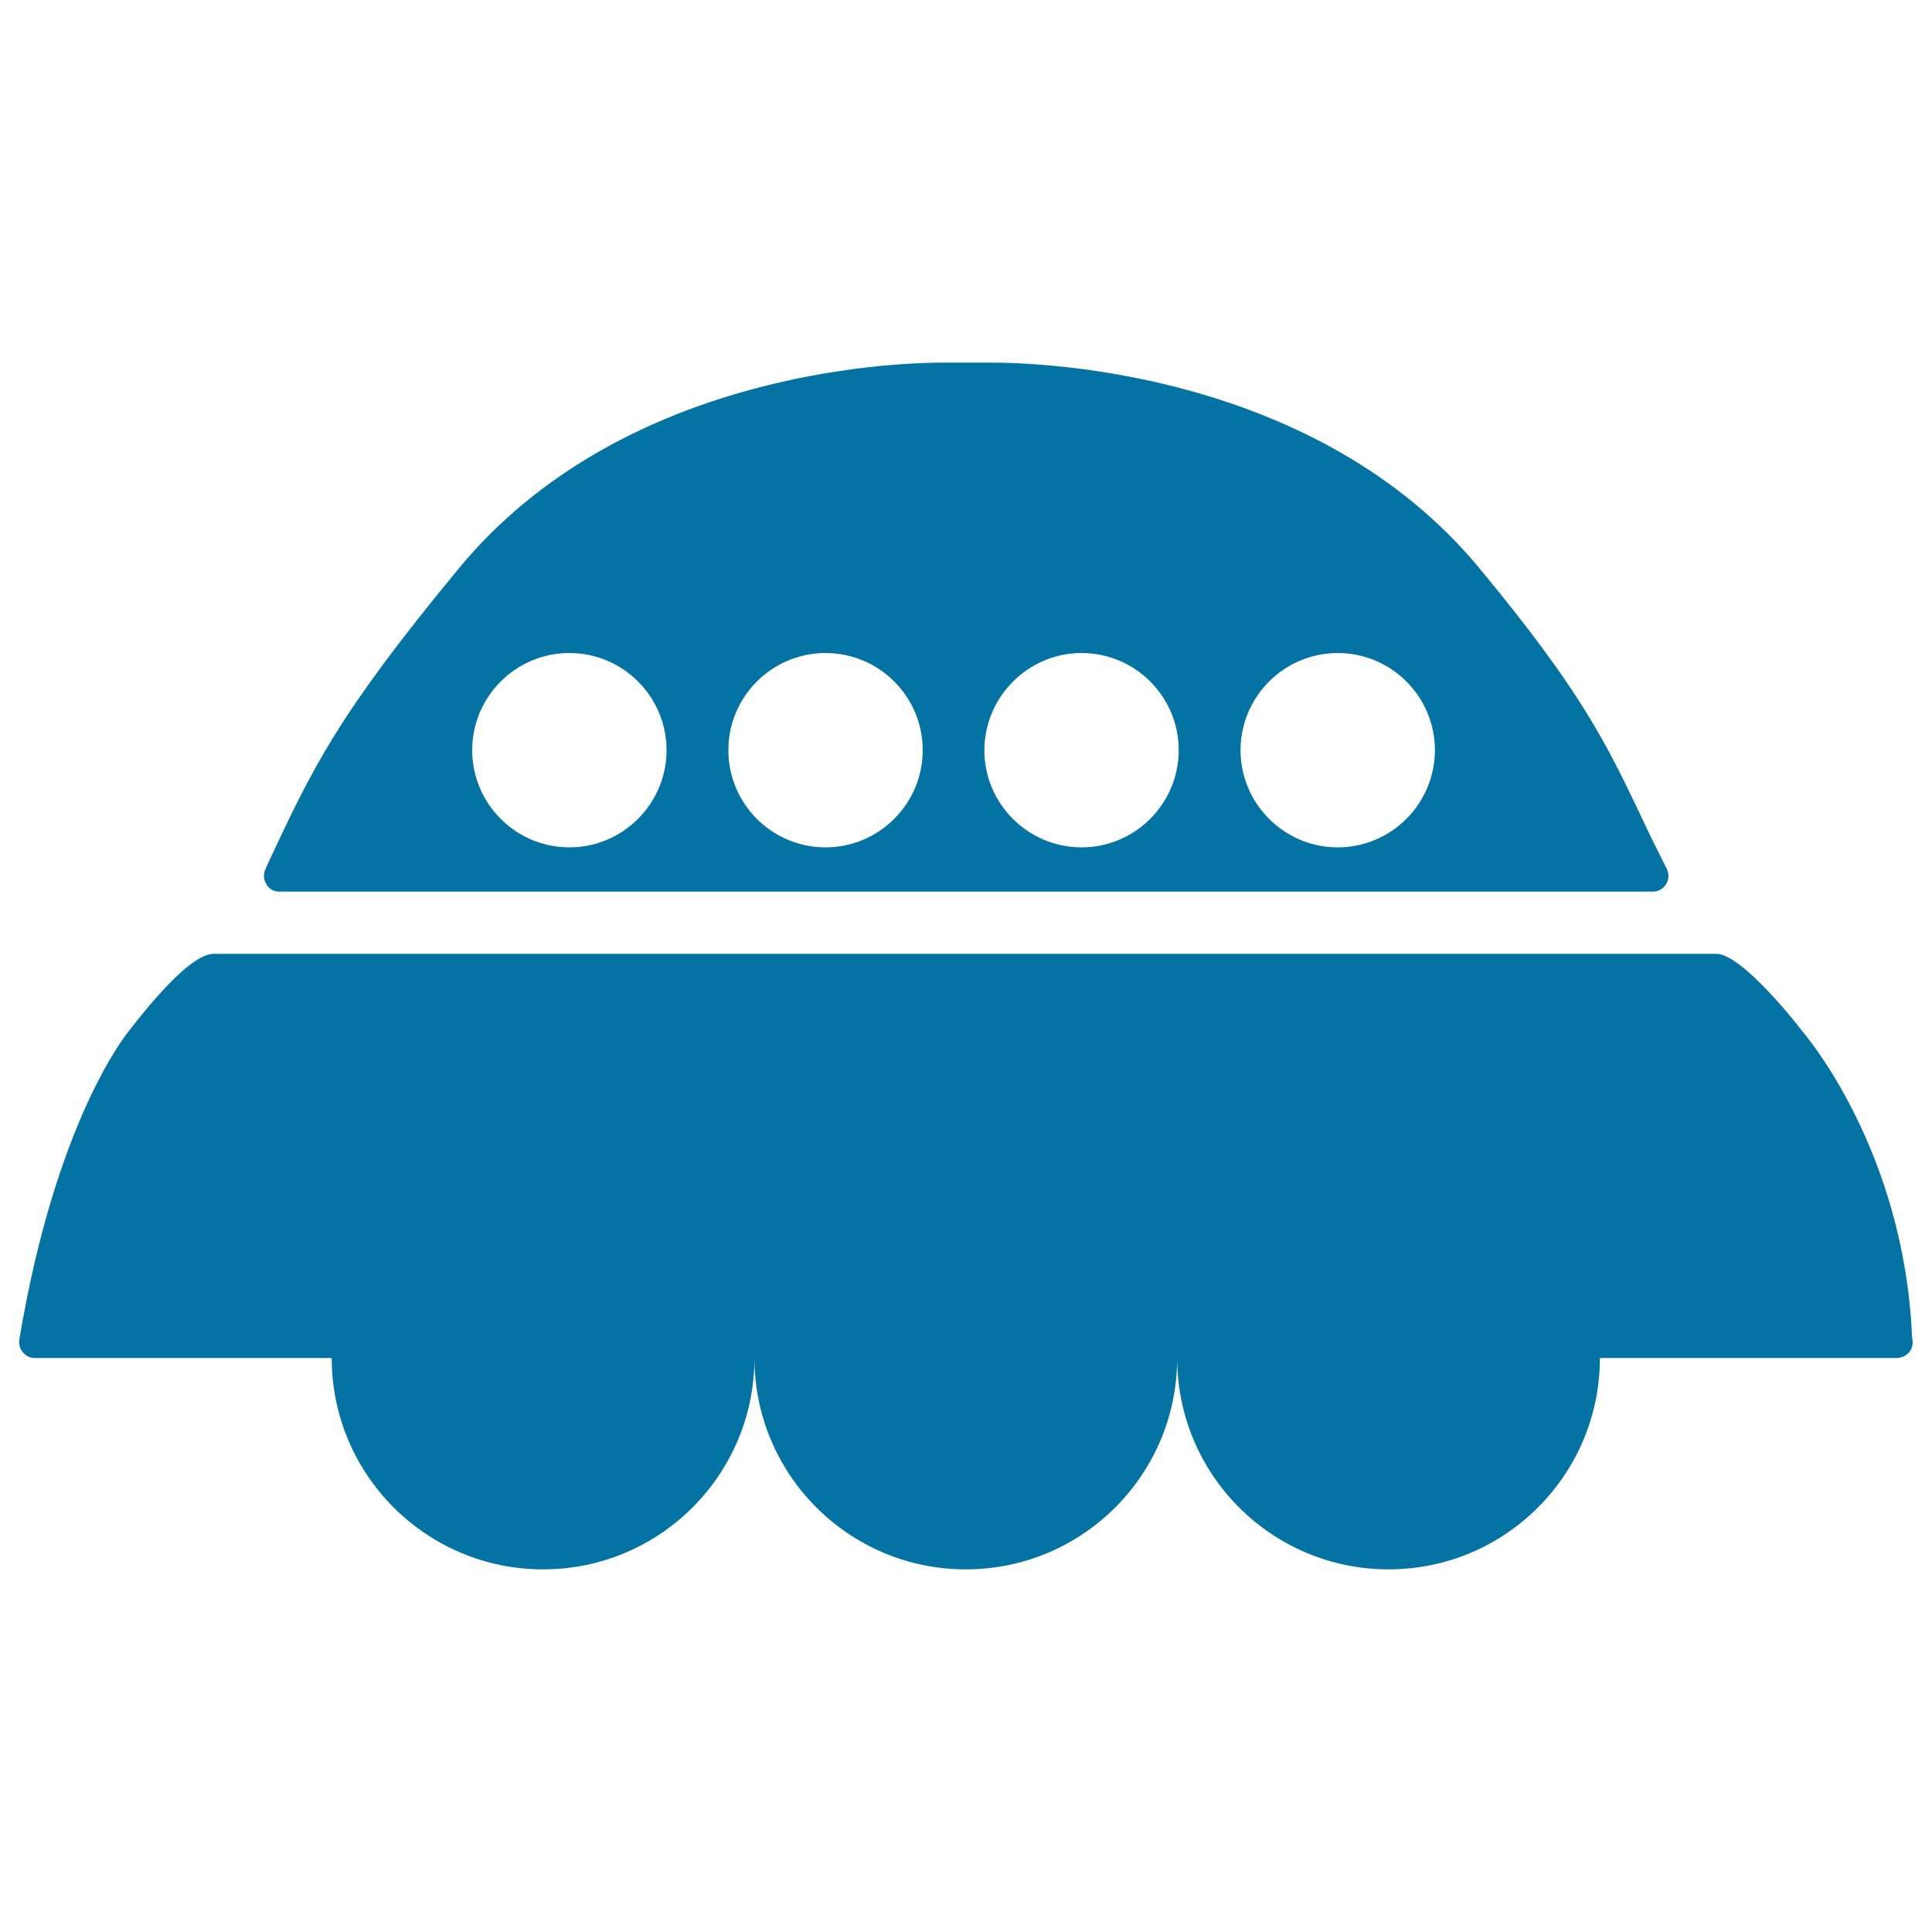 <svg xmlns="http://www.w3.org/2000/svg" viewBox="0 0 1000 1000" style="fill:#0273a2">
<title>Spacecraft SVG icon</title>
<g><path d="M144.4,461.5h711.1c2.9,0,5.4-1.5,6.9-3.9c1.5-2.4,1.5-5.4,0.3-7.9c-5.2-10.4-9.8-19.5-13.8-28.3c-17.8-37.2-30.8-64.1-83.1-127.2c-83.7-101.3-225-106.5-252.5-106.5h-3.7h-21.5c-27.1,0-167,5.2-250.6,106.5c-62.9,76.1-75.7,103.3-98.8,152.7l-1.3,3c-1.2,2.5-1,5.4,0.5,7.7C139,460,141.7,461.5,144.4,461.5z M692.4,338c27.8,0,50.3,22.6,50.3,50.3s-22.6,50.3-50.3,50.3s-50.3-22.6-50.3-50.3S664.7,338,692.4,338z M559.8,338c27.8,0,50.3,22.6,50.3,50.3s-22.6,50.3-50.3,50.3s-50.3-22.6-50.3-50.3C509.6,360.6,532.2,338,559.8,338z M427.3,338c27.8,0,50.3,22.6,50.3,50.3s-22.6,50.3-50.3,50.3S377,416.1,377,388.3S399.6,338,427.3,338z M294.7,338c27.8,0,50.3,22.6,50.3,50.3s-22.6,50.3-50.3,50.3s-50.3-22.6-50.3-50.3S266.9,338,294.7,338z M990,694.8c0,4.5-3.5,7.9-8.2,8.1h-0.2H828.1c0,60.4-49,109.4-109.4,109.4c-60.4,0-109.4-49-109.4-109.4l0,0c0,60.4-49,109.4-109.4,109.4c-60.4,0-109.4-49-109.4-109.4l0,0c0,60.4-49,109.4-109.4,109.4c-60.4,0-109.4-49-109.4-109.4h-10.1l0,0H18c-2.4,0-4.5-1-6.1-2.9s-2.2-4.2-1.9-6.6C28.8,580.5,65,535.8,66.5,533.9c31-40.2,41.2-40.2,44.8-40.2h777.1c13.5,0,43.8,39,44.1,39.6c1.9,2.2,53.2,62.1,57.2,159.2C989.8,693.1,990,694,990,694.8z"/></g>
</svg>
